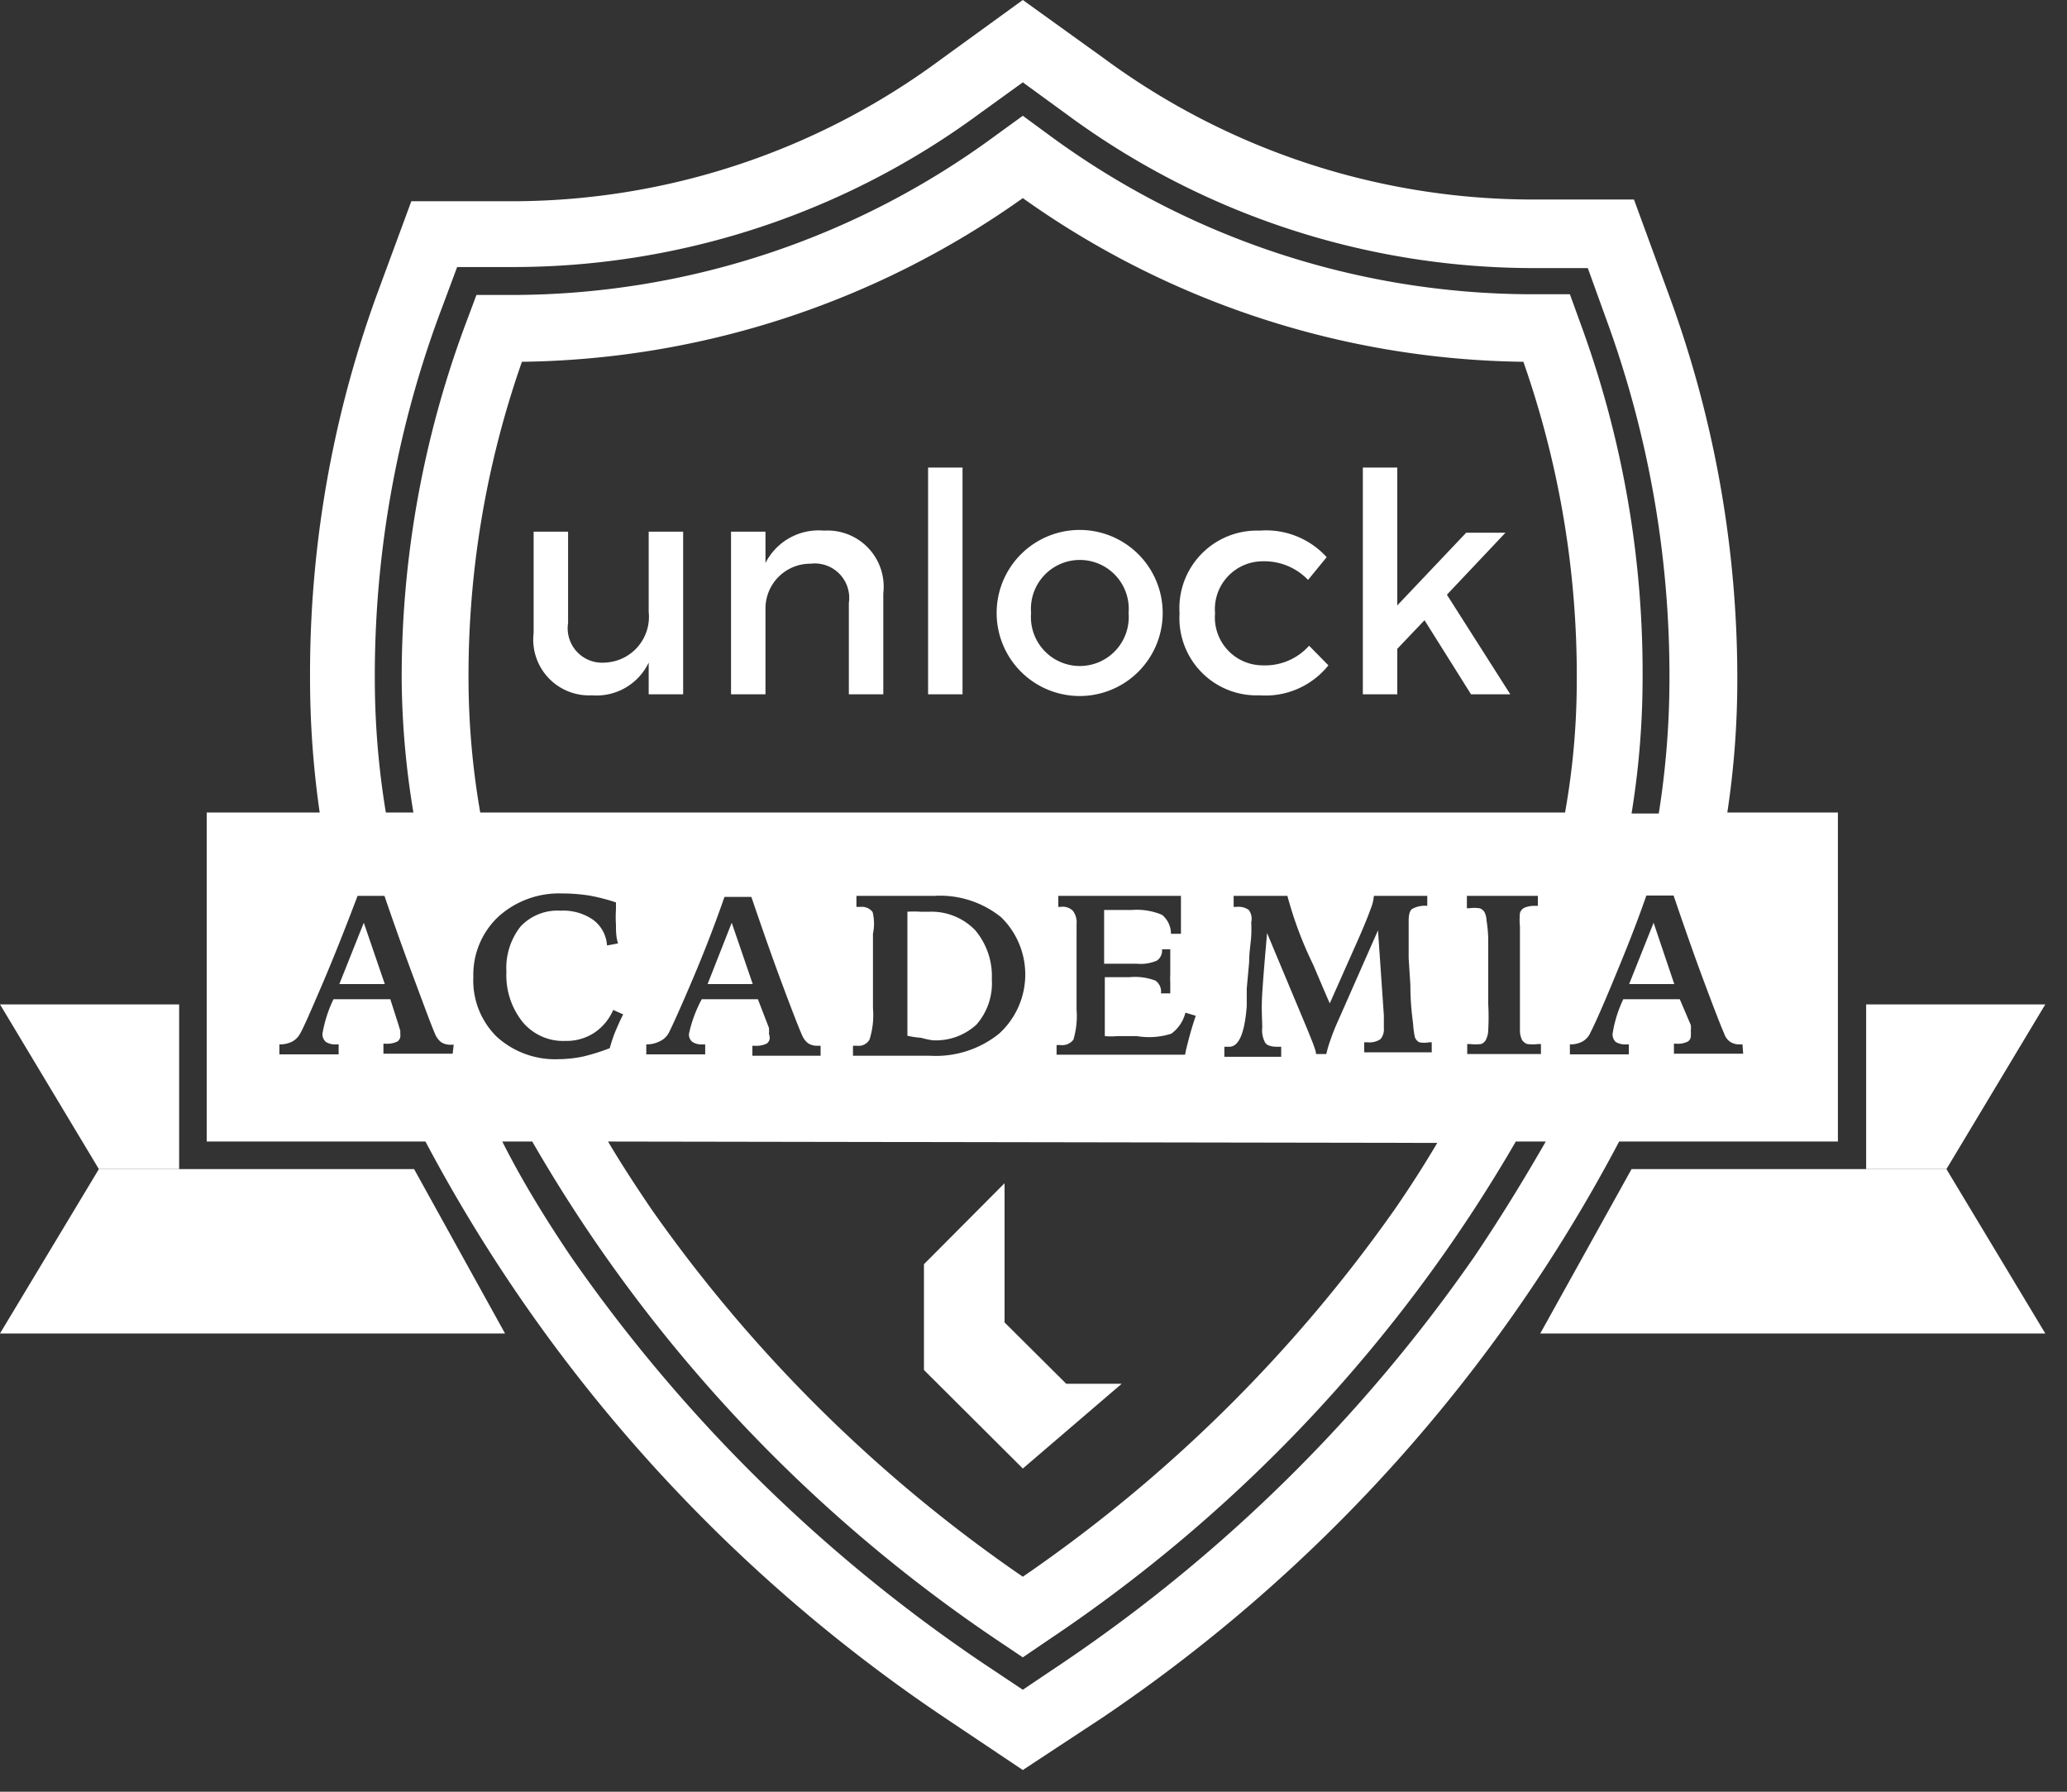 <svg xmlns="http://www.w3.org/2000/svg" viewBox="0 0 60 52"><rect x="0" y="0" width="60" height="52" fill="#333333" stroke="none"/><defs><style>.cls-1{fill:#fff;}</style></defs><g id="Blue"><path class="cls-1" d="M19.83,20.15h-1v-.92a1.68,1.68,0,0,1-1.65.95,1.62,1.62,0,0,1-1.69-1.81V15.43h1v2.65a1,1,0,0,0,1.07,1.15,1.33,1.33,0,0,0,1.27-1.47V15.43h1Z"/><path class="cls-1" d="M25.64,17.22v2.93h-1V17.5a1,1,0,0,0-1.11-1.14,1.3,1.3,0,0,0-1.31,1.28v2.51h-1V15.43h1v.91a1.73,1.73,0,0,1,1.7-.94A1.63,1.63,0,0,1,25.64,17.22Z"/><path class="cls-1" d="M26.94,20.15V13.57h1v6.58Z"/><path class="cls-1" d="M33.75,17.79a2.41,2.41,0,0,1-4.82,0,2.41,2.41,0,0,1,4.82,0Zm-3.82,0a1.42,1.42,0,1,0,2.83,0,1.42,1.42,0,1,0-2.83,0Z"/><path class="cls-1" d="M38.51,16.17l-.54.66a1.76,1.76,0,0,0-1.32-.54,1.39,1.39,0,0,0-1.38,1.51,1.39,1.39,0,0,0,1.38,1.51A1.71,1.71,0,0,0,38,18.74l.56.57a2.34,2.34,0,0,1-2,.87,2.24,2.24,0,0,1-2.32-2.38,2.25,2.25,0,0,1,2.32-2.4A2.38,2.38,0,0,1,38.51,16.17Z"/><path class="cls-1" d="M40.56,18.83v1.32h-1V13.57h1v4l2-2.11h1.14L42,17.26l1.84,2.89H42.7L41.35,18Z"/><polygon class="cls-1" points="54.17 33.93 56.5 33.93 59.37 29.15 54.17 29.15 54.17 33.93"/><polygon class="cls-1" points="44.71 38.7 59.37 38.7 56.5 33.93 47.36 33.93 44.71 38.7"/><polygon class="cls-1" points="14.66 38.7 0 38.7 2.87 33.93 12.02 33.93 14.66 38.7"/><polygon class="cls-1" points="5.2 33.93 2.87 33.93 0 29.15 5.2 29.15 5.2 33.93"/><path class="cls-1" d="M27.06,30.19a1.73,1.73,0,0,0,1.29-.46,1.82,1.82,0,0,0,.44-1.31A2.06,2.06,0,0,0,28.31,27,1.76,1.76,0,0,0,27,26.46h-.28a3.08,3.08,0,0,0-.38,0c0,.52,0,1,0,1.48s0,.9,0,1.28v.84a2.76,2.76,0,0,0,.4.06A2.55,2.55,0,0,0,27.06,30.19Z"/><path class="cls-1" d="M20.54,28.56h1.31l-.61-1.78Z"/><path class="cls-1" d="M50.14,23.58a25.72,25.72,0,0,0,.29-3.84,32.22,32.22,0,0,0-2-11.22l-1-2.73-3.09,0a21,21,0,0,1-12.3-4.1L29.69,0l-2.4,1.74A20.92,20.92,0,0,1,15,5.84l-3.06,0-1,2.71A32.18,32.18,0,0,0,9,19.74a27.12,27.12,0,0,0,.28,3.84H6v9.55h6.35A46.17,46.17,0,0,0,27.42,49.85l2.27,1.52L32,49.85A46.08,46.08,0,0,0,47,33.13h6.35V23.58Zm-37,7-.63,0h-.73l-.65,0v-.29h.05a.7.7,0,0,0,.35-.06.2.2,0,0,0,.09-.2s0-.07,0-.11l-.05-.17L11.33,29H9.68v0a3.79,3.79,0,0,0-.32,1,.3.3,0,0,0,.1.24.51.51,0,0,0,.31.07h.06v.29l-.57,0H8.63l-.52,0v-.29a.78.78,0,0,0,.37-.08A.57.57,0,0,0,8.71,30c.1-.17.3-.63.63-1.4S10,27,10.38,26h.78c.31.91.61,1.74.89,2.49s.47,1.27.58,1.52a.58.58,0,0,0,.18.24.5.5,0,0,0,.29.07h.07ZM11.66,19.74A24.46,24.46,0,0,0,12,23.58H11.2a23.88,23.88,0,0,1-.32-3.84A30.26,30.26,0,0,1,12.74,9.17l.53-1.42,1.69,0h0A22.83,22.83,0,0,0,28.43,3.3l1.26-.91,1.25.91A22.83,22.83,0,0,0,44.38,7.78h0l1.71,0,.52,1.44a30.1,30.1,0,0,1,1.85,10.55,25.05,25.05,0,0,1-.31,3.84h-.79a24.46,24.46,0,0,0,.32-3.84A29.35,29.35,0,0,0,45.9,9.45l-.33-.91-1.18,0A23.68,23.68,0,0,1,30.48,3.94l-.79-.58-.8.58A23.68,23.68,0,0,1,15,8.56l-1.17,0-.34.91A29.35,29.35,0,0,0,11.66,19.74Zm2.08,8.61a2.31,2.31,0,0,1,.72-1.74,2.62,2.62,0,0,1,1.85-.68,5.16,5.16,0,0,1,.79.06,5.58,5.58,0,0,1,.78.2v.2a3.62,3.62,0,0,0,0,.46c0,.16,0,.34.06.53l-.32.06a1,1,0,0,0-.41-.75,1.52,1.52,0,0,0-.94-.26,1.47,1.47,0,0,0-1.16.46,1.94,1.94,0,0,0-.41,1.31,2.17,2.17,0,0,0,.47,1.46,1.53,1.53,0,0,0,1.24.55,1.47,1.47,0,0,0,.83-.23,1.51,1.51,0,0,0,.56-.67l.29.13c-.09.17-.16.34-.23.5a4.5,4.5,0,0,0-.16.48,6,6,0,0,1-.76.24,3.69,3.69,0,0,1-.72.08,2.52,2.52,0,0,1-1.81-.66A2.29,2.29,0,0,1,13.74,28.35ZM22.32,30a.79.79,0,0,0,0-.17L22,29H20.37v0A3.79,3.79,0,0,0,20,30a.27.27,0,0,0,.1.24.49.49,0,0,0,.31.07h.06v.29l-.57,0h-.62l-.52,0v-.29a.81.81,0,0,0,.37-.08A.57.57,0,0,0,19.4,30c.09-.17.3-.63.63-1.4s.67-1.62,1-2.57h.78c.31.91.6,1.74.88,2.49s.48,1.27.59,1.52a.58.58,0,0,0,.18.24.5.5,0,0,0,.29.07h.07v.29l-.63,0H22.5l-.66,0v-.29h.06a.7.7,0,0,0,.35-.06.2.2,0,0,0,.09-.2A.52.52,0,0,0,22.32,30Zm19.4,3.17c-.39.66-.8,1.3-1.25,1.95A42.75,42.75,0,0,1,29.69,45.76,42.63,42.63,0,0,1,18.9,35.08c-.44-.65-.86-1.29-1.25-1.95ZM25.33,26.47a.39.39,0,0,0-.35-.15h-.12V26l.49,0h.37l.77,0,.63,0a2.82,2.82,0,0,1,1.94.62A2.32,2.32,0,0,1,29,30a2.92,2.92,0,0,1-2,.64l-.59,0-.88,0-.63,0h-.14v-.29h.12a.36.36,0,0,0,.36-.18,2.34,2.34,0,0,0,.1-.91V27.91s0-.09,0-.16c0-.31,0-.53,0-.65A1.42,1.42,0,0,0,25.33,26.47Zm5.92.52v-.17a.55.55,0,0,0-.11-.39.42.42,0,0,0-.35-.11h-.07V26l1,0h1.81l.75,0,0,.55c0,.18,0,.36,0,.55l-.29,0a.71.71,0,0,0-.26-.55,1.89,1.89,0,0,0-.88-.14h-.8c0,.28,0,.55,0,.81s0,.51,0,.75H33a1.19,1.19,0,0,0,.58-.09.35.35,0,0,0,.15-.33l.24,0c0,.11,0,.24,0,.4s0,.28,0,.33a1.86,1.86,0,0,0,0,.22c0,.09,0,.2,0,.33l-.27,0v0a.39.39,0,0,0-.16-.37,1.66,1.66,0,0,0-.75-.1h-.72v1c0,.2,0,.44,0,.71a1.86,1.86,0,0,0,.36,0H33A2.12,2.12,0,0,0,34,30a1.08,1.08,0,0,0,.41-.61l.3.09c-.07.21-.13.4-.18.59s-.1.37-.13.54l-1.21,0h-.8l-1.26,0-.46,0v-.28h.12a.4.4,0,0,0,.37-.16,2.42,2.42,0,0,0,.09-.87V27.83c0-.26,0-.44,0-.54Zm5-.58a.51.51,0,0,0-.35-.09h-.09V26l.4,0h.35l.54,0h.27v0a11,11,0,0,0,.75,2c.2.47.36.85.48,1.12l.84-1.89c.18-.41.29-.69.35-.86a1.19,1.19,0,0,0,.09-.37v0H40l.7,0,.49,0h.24v.29a.76.76,0,0,0-.44.09c-.07.05-.1.17-.1.35s0,.23,0,.43,0,.42,0,.65l.05.78c0,.57.06.95.08,1.14a2.73,2.73,0,0,0,.05.37.27.27,0,0,0,.13.15.74.74,0,0,0,.28,0h.08v.29l-.53,0h-.81l-.62,0v-.29h.1a.57.57,0,0,0,.37-.09.43.43,0,0,0,.1-.32v-.16c0-.05,0-.12,0-.21L40,27l-1.16,2.63a6.06,6.06,0,0,0-.23.58,3.18,3.18,0,0,0-.11.38H38.2c0-.09-.05-.19-.08-.29l-.16-.4-1.18-2.82c-.06.69-.11,1.27-.14,1.74s0,.8,0,1a.75.75,0,0,0,.09.45c.06.08.19.11.37.11h.09v.29l-.51,0h-.56l-.58,0v-.29h.14c.28,0,.45-.39.51-1.18,0-.21,0-.38,0-.51l.07-.77c0-.3.05-.56.06-.76a3.68,3.68,0,0,0,0-.39A.44.44,0,0,0,36.25,26.41Zm6.54,10.07A45.61,45.61,0,0,1,30.88,48.24l-1.19.8-1.2-.8A45.61,45.61,0,0,1,16.58,36.48c-.75-1.11-1.43-2.22-2-3.35h.87A43.8,43.8,0,0,0,28.93,47.59l.76.51.75-.51A43.8,43.8,0,0,0,44,33.13h.87C44.22,34.26,43.54,35.37,42.79,36.48Zm.36-9.77a.59.59,0,0,0-.06-.24.26.26,0,0,0-.14-.11,1.11,1.11,0,0,0-.31,0h-.06V26l.58,0h.92l.56,0v.29h-.07a.76.76,0,0,0-.31.05.25.25,0,0,0-.14.16,2,2,0,0,0,0,.39c0,.2,0,.55,0,1.06V29.3c0,.3,0,.51,0,.63a.65.65,0,0,0,.06.25.31.31,0,0,0,.15.12,1.27,1.27,0,0,0,.32,0h.08v.29l-.62,0h-.89l-.63,0v-.29h.08a1.27,1.27,0,0,0,.32,0,.24.24,0,0,0,.14-.12.64.64,0,0,0,.07-.29,6.8,6.8,0,0,0,0-.74V27.27A3.82,3.82,0,0,0,43.15,26.71ZM13.94,23.58a22.83,22.83,0,0,1-.34-3.84,27.53,27.53,0,0,1,1.55-9.24A25.63,25.63,0,0,0,29.69,5.75,25.58,25.58,0,0,0,44.22,10.5a27.53,27.53,0,0,1,1.55,9.24,21.83,21.83,0,0,1-.34,3.84Zm36.66,7-.62,0h-.74l-.65,0v-.29h.06a.66.66,0,0,0,.34-.06.2.2,0,0,0,.09-.2.45.45,0,0,0,0-.11.79.79,0,0,0,0-.17L48.76,29H47.12l0,0a3.6,3.6,0,0,0-.31,1,.3.3,0,0,0,.09.24.54.54,0,0,0,.32.07h.06v.29l-.57,0h-.63l-.51,0v-.29a.74.74,0,0,0,.36-.08.54.54,0,0,0,.24-.27c.09-.17.3-.63.62-1.4s.67-1.62,1-2.57h.79c.31.91.6,1.74.88,2.49s.48,1.27.59,1.52a.45.45,0,0,0,.18.24.47.47,0,0,0,.28.07h.07Z"/><path class="cls-1" d="M9.85,28.56h1.32l-.61-1.78Z"/><path class="cls-1" d="M47.29,28.56H48.6L48,26.78Z"/><polygon class="cls-1" points="32.56 40.16 30.95 40.16 29.16 38.38 29.16 34.34 26.82 36.69 26.82 39.76 29.69 42.62 32.56 40.16"/></g></svg>